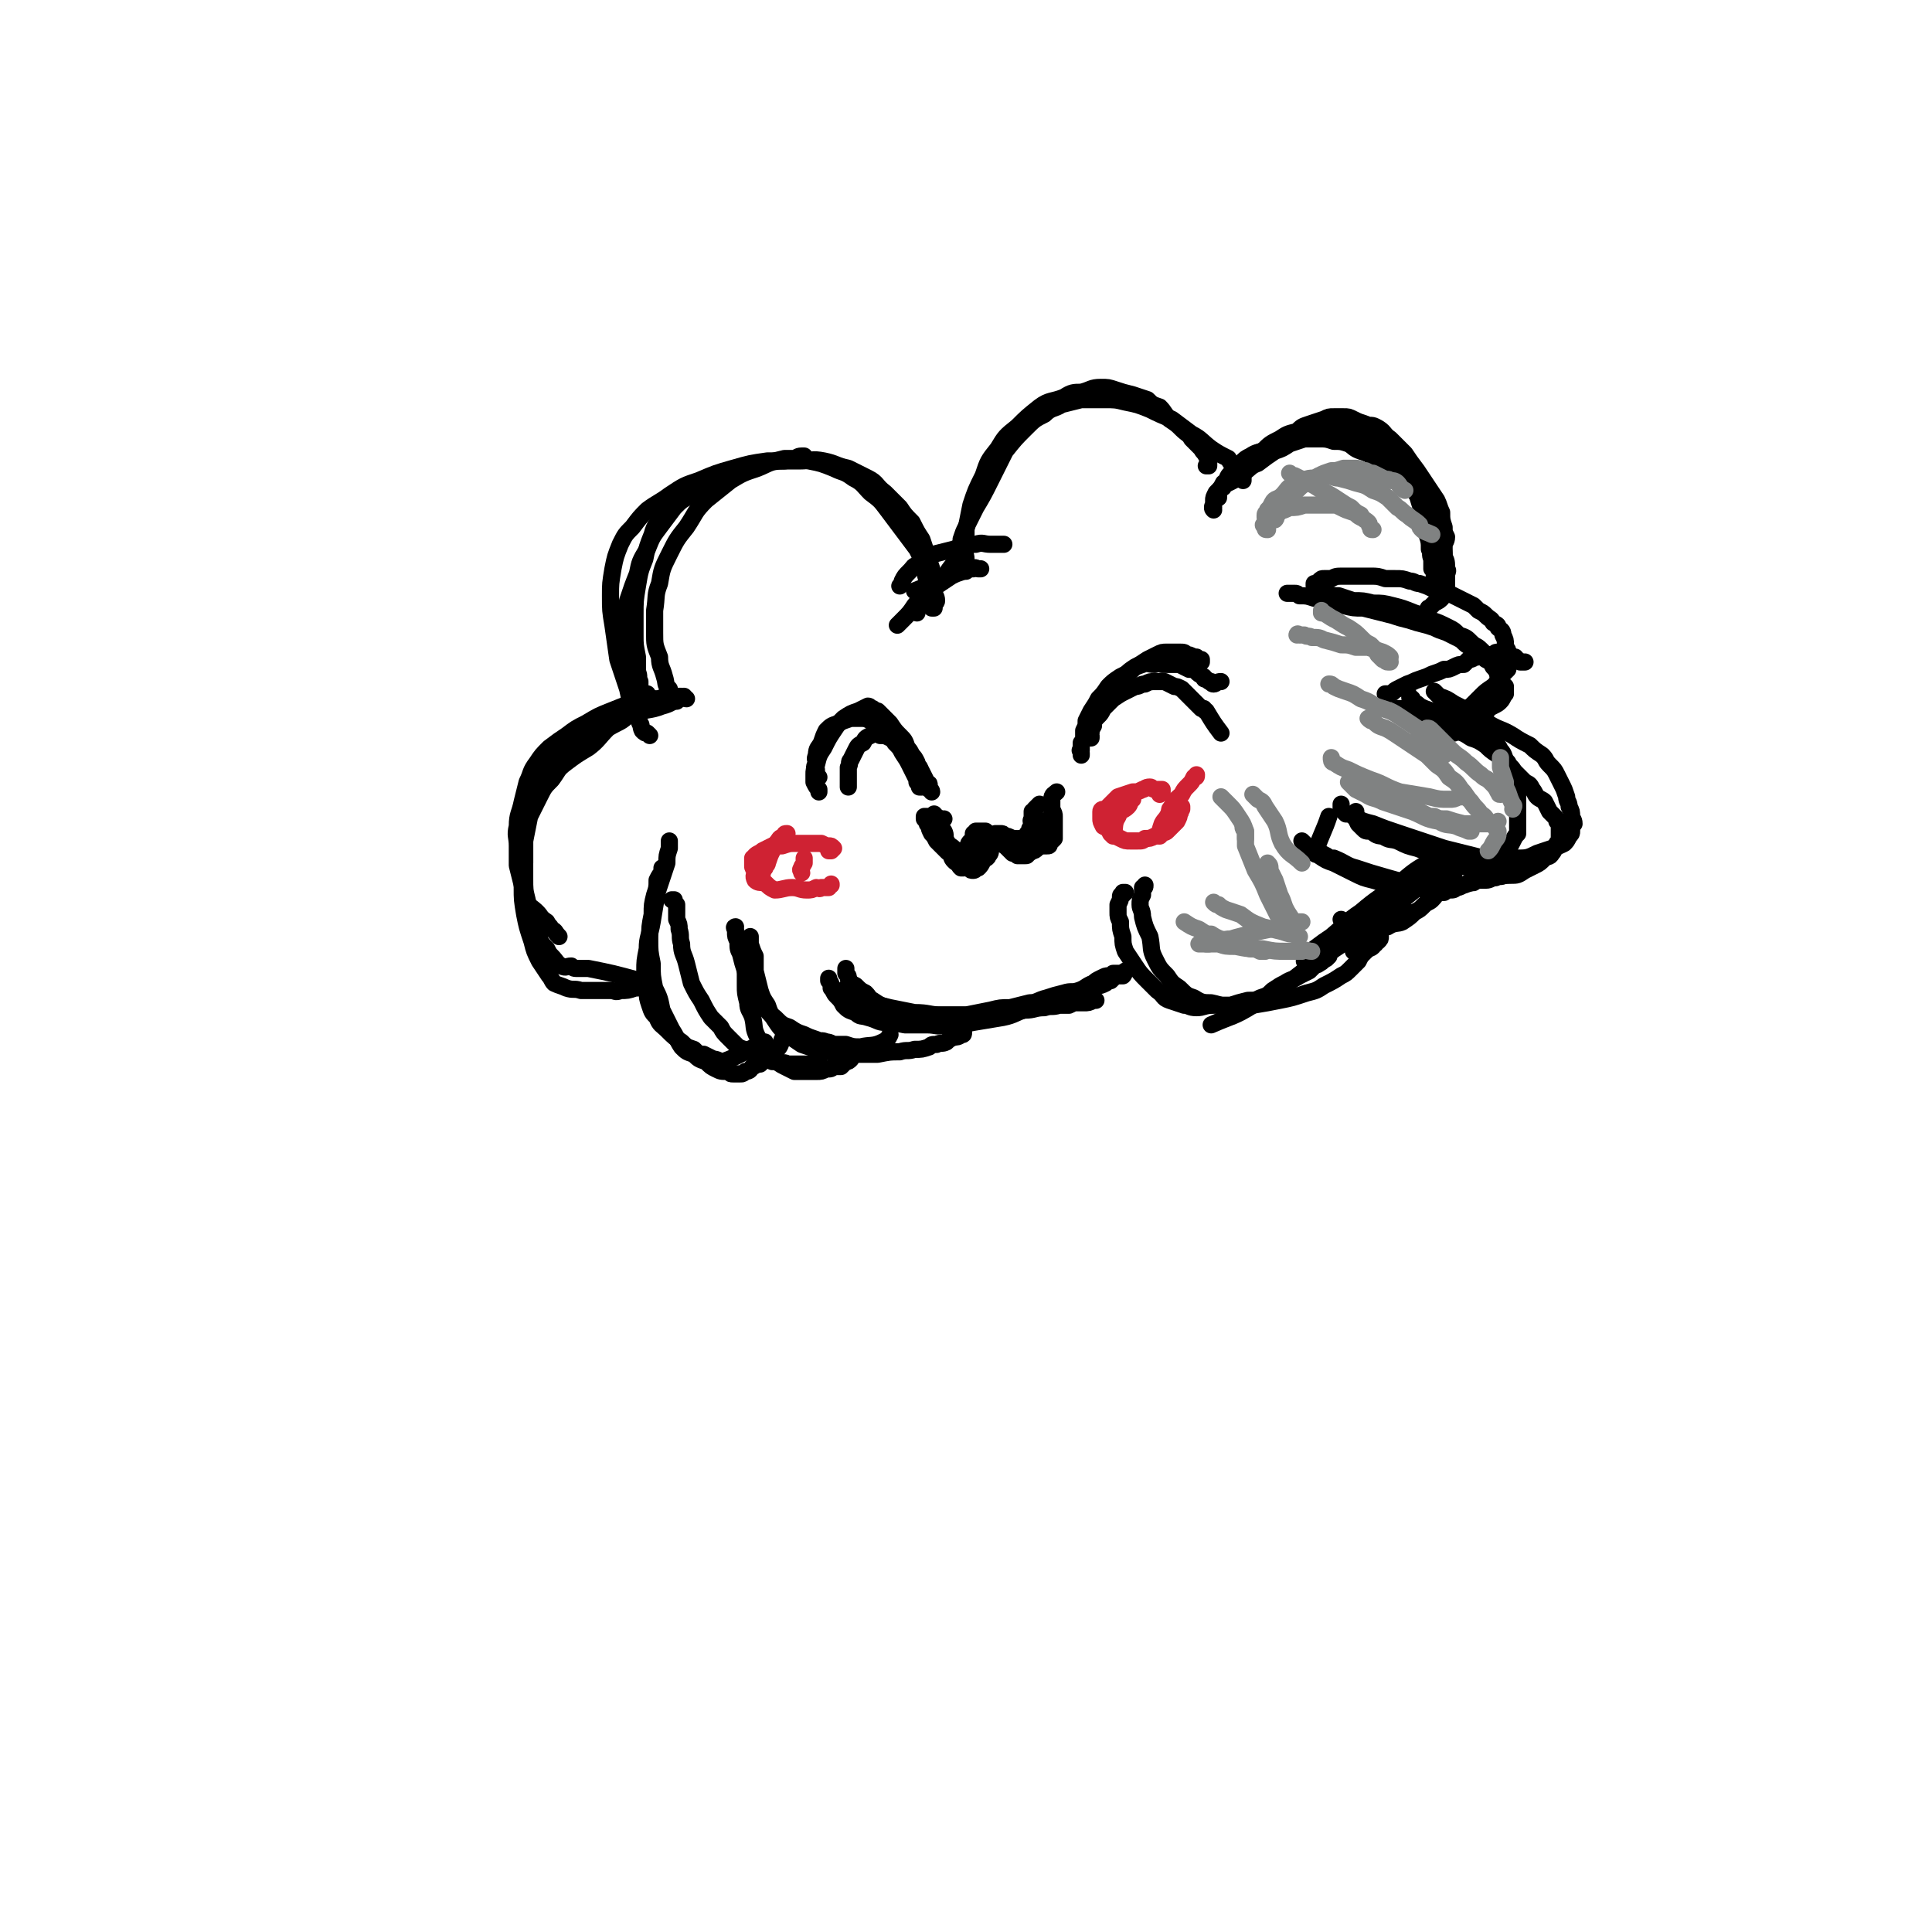 <svg viewBox='0 0 788 788' version='1.1' xmlns='http://www.w3.org/2000/svg' xmlns:xlink='http://www.w3.org/1999/xlink'><g fill='none' stroke='rgb(0,0,0)' stroke-width='7' stroke-linecap='round' stroke-linejoin='round'><path d='M507,196c0,0 0,0 0,0 0,0 0,-1 0,-1 -1,0 -1,0 -1,-1 -1,-1 -1,-1 -2,-3 -2,-2 -2,-2 -3,-4 -4,-2 -4,-2 -7,-4 -4,-3 -4,-4 -8,-6 -4,-3 -4,-3 -8,-6 -5,-2 -5,-2 -9,-4 -5,-2 -5,-2 -10,-3 -4,-1 -4,-1 -9,-1 -4,0 -5,0 -9,0 -4,1 -4,1 -8,2 -3,2 -4,1 -7,4 -4,2 -4,2 -8,6 -4,4 -4,4 -8,9 -3,6 -3,6 -6,12 -3,6 -3,6 -6,11 -2,4 -2,4 -4,8 -1,2 -1,2 -2,5 0,2 0,2 0,4 -1,0 -1,0 -1,1 '/><path d='M492,190c0,0 0,0 0,0 0,0 1,0 1,0 0,0 0,0 0,0 0,-1 0,-1 0,-1 0,0 0,0 0,-1 -1,-1 0,-1 -1,-2 -1,-2 -1,-1 -2,-3 -2,-2 -2,-2 -4,-4 -1,-2 -2,-2 -4,-4 -2,-2 -2,-2 -5,-4 -2,-2 -2,-3 -4,-5 -3,-1 -3,-1 -5,-3 -3,-1 -3,-1 -6,-2 -4,-1 -4,-1 -7,-2 -3,-1 -3,-1 -6,-1 -4,0 -4,1 -8,2 -3,0 -4,0 -7,2 -5,2 -6,1 -10,4 -5,4 -5,4 -9,8 -5,4 -5,4 -8,9 -4,5 -4,5 -6,11 -3,6 -3,6 -5,12 -1,5 -1,5 -2,10 0,4 0,4 0,7 -1,3 0,3 0,5 0,2 -1,2 0,3 0,1 0,1 0,2 0,0 0,0 0,0 '/><path d='M379,240c0,0 0,0 0,0 0,-1 0,-1 0,-1 0,-1 0,-1 -1,-3 -1,-2 0,-2 -1,-5 -1,-3 -1,-3 -3,-7 -3,-4 -3,-4 -6,-8 -3,-4 -3,-4 -6,-8 -3,-4 -3,-4 -7,-7 -3,-3 -3,-4 -7,-6 -4,-3 -4,-2 -8,-4 -5,-2 -5,-2 -10,-3 -5,-1 -5,-1 -10,0 -6,0 -6,1 -11,3 -6,2 -6,2 -11,5 -5,4 -5,4 -10,8 -5,5 -4,5 -8,11 -4,5 -4,5 -7,11 -3,6 -3,6 -4,12 -2,5 -1,5 -2,11 0,4 0,4 0,9 0,5 0,5 2,10 0,4 1,4 2,8 1,3 0,3 2,5 0,2 1,2 2,3 0,1 0,1 1,2 '/><path d='M380,248c0,0 0,0 0,0 0,0 0,0 1,0 0,0 0,-1 0,-1 0,-1 1,-1 1,-2 0,-2 -1,-2 -1,-4 0,-2 0,-2 0,-4 0,-3 -1,-3 -1,-5 -1,-3 -1,-3 -2,-6 -1,-3 -1,-3 -2,-6 -2,-3 -2,-3 -4,-7 -3,-3 -3,-3 -5,-6 -3,-3 -3,-3 -6,-6 -4,-3 -3,-4 -7,-6 -4,-2 -4,-2 -8,-4 -5,-1 -5,-2 -10,-3 -5,-1 -5,0 -10,0 -7,0 -7,0 -13,0 -7,1 -7,1 -14,3 -7,2 -7,2 -14,5 -6,2 -6,2 -12,6 -4,3 -5,3 -9,6 -3,3 -3,3 -6,7 -3,3 -3,3 -5,7 -2,5 -2,5 -3,10 -1,6 -1,6 -1,11 0,6 0,6 1,12 1,7 1,7 2,14 2,6 2,6 4,12 1,5 1,4 3,9 1,2 1,2 2,5 1,1 0,1 1,3 1,1 1,1 2,1 0,0 0,0 1,1 '/><path d='M409,222c0,0 0,0 0,0 0,0 1,0 0,0 0,0 0,0 -1,0 -2,0 -2,0 -4,0 -3,0 -3,-1 -6,0 -4,0 -4,0 -9,2 -4,1 -4,1 -8,2 -3,2 -3,2 -6,4 -3,1 -2,1 -4,3 -2,2 -2,2 -3,4 0,1 0,1 -1,2 '/><path d='M399,232c0,0 0,0 0,0 0,0 1,0 1,0 -1,0 -1,0 -1,0 -1,0 -1,-1 -2,0 -2,0 -2,0 -4,1 -3,1 -3,1 -5,2 -3,2 -3,2 -6,4 -2,2 -2,2 -4,4 -2,2 -2,2 -3,4 -1,2 -1,2 -1,3 0,0 0,0 0,0 '/><path d='M394,223c0,0 0,0 0,0 0,1 0,1 0,1 -1,2 -2,2 -3,4 -3,3 -3,3 -5,6 -3,3 -3,3 -6,6 -3,4 -4,3 -7,7 -2,3 -2,3 -5,6 -1,1 -1,1 -2,2 '/><path d='M389,233c0,0 0,0 0,0 0,0 0,0 0,0 -1,1 -1,1 -3,2 -2,1 -2,1 -4,2 -4,2 -4,2 -9,4 '/><path d='M328,186c0,0 0,0 0,0 -1,0 -1,0 -1,0 0,0 0,0 0,0 -2,0 -2,1 -3,1 -2,0 -2,0 -4,0 -4,1 -4,1 -8,2 -4,1 -4,1 -9,2 -4,2 -4,2 -8,3 -3,1 -3,1 -6,3 -4,2 -4,2 -7,5 -4,2 -4,2 -7,5 -3,4 -3,4 -6,8 -3,4 -3,4 -5,9 -3,5 -3,5 -4,10 -2,5 -2,5 -4,11 -1,5 -1,5 -1,11 -1,4 -1,4 0,8 0,4 0,4 0,7 1,3 1,3 1,6 0,2 1,2 1,4 1,1 1,1 1,3 0,1 0,1 0,3 '/><path d='M273,206c0,0 0,0 0,0 -1,1 -1,1 -1,1 -1,2 -1,2 -2,3 -2,4 -3,4 -4,8 -2,5 -2,5 -3,10 -2,5 -2,5 -3,11 -1,6 -1,6 -1,12 0,4 0,4 0,8 0,4 0,4 1,9 0,3 0,3 0,6 1,2 0,2 1,4 0,2 0,2 0,3 '/><path d='M280,285c0,0 0,0 0,0 0,0 0,0 0,0 -1,0 -1,-1 -2,-1 -2,0 -2,0 -4,0 -3,0 -3,0 -5,1 -5,0 -5,0 -10,1 -5,2 -5,2 -10,4 -5,2 -5,2 -10,5 -4,2 -4,2 -8,5 -3,2 -3,2 -7,5 -3,3 -3,3 -5,6 -3,4 -2,4 -4,8 -1,4 -1,4 -2,8 -1,5 -2,5 -2,10 -1,4 0,4 0,8 0,4 0,4 0,8 1,4 1,4 2,8 1,3 1,4 2,7 1,2 2,2 4,4 2,2 1,2 4,4 1,2 1,1 2,3 2,1 1,1 3,3 '/><path d='M279,284c0,0 0,0 0,0 -1,0 -1,0 -2,1 -3,1 -3,2 -7,3 -5,2 -6,1 -11,3 -6,2 -6,3 -12,5 -5,2 -5,2 -10,5 -4,2 -5,1 -8,4 -3,2 -3,2 -5,4 -2,3 -2,3 -3,6 -2,4 -2,4 -3,7 -2,4 -1,4 -2,9 -1,4 -1,4 -2,8 0,5 0,5 0,9 0,5 0,5 0,10 0,5 0,5 1,9 1,5 1,5 2,10 1,3 2,3 3,6 1,2 1,2 3,4 1,2 1,2 2,3 2,2 2,3 4,4 2,1 2,0 4,0 1,1 1,1 3,1 2,0 2,0 4,0 10,2 10,2 21,5 '/><path d='M264,283c0,0 0,0 0,0 0,0 0,0 0,0 0,0 0,1 0,1 -1,1 -1,1 -2,2 -2,2 -2,3 -5,5 -4,4 -4,3 -9,6 -4,4 -4,5 -8,8 -5,3 -5,3 -9,6 -4,3 -3,3 -6,7 -3,3 -3,3 -5,7 -2,4 -2,4 -4,8 -1,5 -1,5 -2,10 0,4 0,4 0,9 -1,5 -1,5 -1,10 0,5 0,5 1,11 1,5 1,5 3,11 1,4 1,4 3,8 2,3 2,3 4,6 1,1 1,2 2,3 2,1 3,1 5,2 3,1 3,0 6,1 3,0 3,0 6,0 3,0 3,0 6,0 2,0 2,1 4,0 3,0 3,0 6,-1 3,0 3,-1 5,-2 '/><path d='M273,343c0,0 0,0 0,0 0,0 0,0 0,0 0,1 0,2 0,3 -1,3 -1,3 -1,6 -2,6 -2,6 -4,12 -1,6 -1,6 -2,12 -1,6 -2,6 -2,11 -1,5 -1,5 -1,9 0,4 1,4 1,8 0,3 0,3 1,6 1,3 1,3 3,5 1,3 2,3 4,5 3,3 3,3 6,5 2,2 2,2 5,3 2,2 2,2 4,2 2,1 2,1 4,2 2,0 2,1 4,1 8,-3 8,-4 17,-8 '/><path d='M303,383c0,0 0,0 0,0 0,0 0,0 0,0 0,1 0,1 0,2 0,1 0,1 0,2 1,2 1,2 1,4 0,3 0,3 0,5 0,3 0,3 0,6 0,3 0,3 1,7 0,3 1,3 2,6 1,4 0,4 2,8 1,2 2,2 3,4 2,3 2,3 4,5 2,2 2,2 4,3 2,1 2,1 4,2 2,0 2,0 5,0 2,0 2,0 4,0 2,0 2,0 4,-1 2,0 2,0 3,-1 1,0 1,0 3,0 1,-1 1,-1 2,-2 1,0 1,0 2,-1 '/><path d='M270,354c0,0 0,0 0,0 0,1 0,1 0,2 -1,1 -1,1 -2,3 0,3 0,3 -1,6 -1,4 -1,4 -1,8 -1,5 -1,5 -1,10 0,5 0,5 1,10 0,5 0,5 1,10 2,4 2,4 3,9 2,4 2,4 4,8 2,3 2,4 4,7 2,2 2,2 5,3 2,2 2,2 5,3 2,2 2,2 4,3 2,1 2,1 5,1 1,1 1,1 2,1 2,0 2,0 3,0 1,0 1,0 2,-1 2,0 2,-1 3,-2 1,0 1,-1 3,-1 1,-1 1,-1 2,-2 1,0 1,-1 1,-1 2,-1 2,-1 3,-2 2,-2 2,-2 3,-5 '/><path d='M274,367c0,0 0,0 0,0 1,0 1,0 1,0 0,1 0,1 1,2 0,1 0,1 0,2 0,2 0,2 0,4 1,2 1,2 1,4 1,3 0,3 1,6 0,4 1,4 2,8 1,4 1,4 2,8 2,4 2,4 4,7 2,4 2,4 4,7 2,2 2,2 4,4 1,2 1,2 3,4 2,2 2,2 4,4 2,1 3,1 5,2 3,1 3,1 5,2 2,1 2,1 4,2 2,0 2,0 3,0 2,1 2,0 3,1 1,0 1,0 2,0 1,0 1,0 3,0 1,0 1,0 1,0 2,0 2,0 4,0 1,0 1,0 2,-1 0,0 0,0 1,0 '/><path d='M300,378c0,0 0,0 0,0 0,0 -1,0 0,1 0,0 0,0 0,1 0,2 0,2 1,4 0,3 0,3 1,5 1,4 1,4 2,7 1,4 1,4 3,7 2,3 2,3 4,6 2,3 2,4 5,6 3,3 3,3 6,4 3,2 3,2 6,3 2,1 2,1 5,2 2,1 2,0 4,1 2,0 2,1 4,1 2,0 2,0 4,0 3,1 3,1 6,1 4,-1 5,0 9,-2 2,-1 2,-1 3,-3 '/><path d='M306,382c0,0 0,0 0,0 0,0 0,0 0,1 0,1 0,1 0,2 1,3 1,3 2,5 0,3 0,3 0,6 1,4 1,4 2,8 1,3 1,3 3,6 1,3 1,3 3,6 2,3 2,3 4,5 4,3 4,3 7,5 3,1 3,1 6,2 4,1 4,1 7,1 4,1 4,0 8,1 5,0 5,0 10,0 5,-1 5,-1 9,-1 3,-1 3,0 6,-1 3,0 3,0 6,-1 1,-1 1,-1 3,-1 2,-1 2,0 4,-1 1,-1 1,-1 3,-2 1,0 2,0 3,-1 1,0 1,0 1,-1 '/><path d='M345,395c0,0 0,0 0,0 0,1 0,1 0,2 1,1 1,1 1,2 1,2 1,2 3,3 2,2 2,2 4,3 2,2 1,2 3,3 3,2 3,2 6,3 3,1 3,1 7,2 4,0 4,1 8,1 4,0 4,0 8,0 5,0 5,0 9,0 5,-1 5,-1 10,-2 4,-1 4,-1 8,-1 4,-1 4,-1 8,-2 3,0 3,-1 7,-2 3,-1 3,-1 7,-2 3,-1 3,0 6,-1 3,-1 3,-2 6,-3 1,-1 1,-1 3,-2 2,-1 2,-1 3,-1 1,0 1,0 2,-1 1,0 1,0 3,0 '/><path d='M338,399c0,0 0,0 0,0 0,0 0,0 0,0 0,1 0,1 0,1 1,1 1,1 1,3 1,1 1,2 2,3 2,2 2,2 3,4 2,2 2,2 5,3 2,2 2,1 5,2 4,1 4,2 7,2 4,1 4,0 8,1 5,0 5,0 9,0 4,0 4,1 8,0 6,0 6,0 11,-1 6,-1 6,-1 12,-2 5,-1 5,-2 11,-4 4,-1 4,-1 9,-2 4,-1 4,-1 9,-3 3,-1 3,-1 5,-2 2,-1 2,-1 4,-2 2,0 2,0 4,-1 1,-1 1,-1 2,-1 1,-1 1,-1 2,-2 2,0 2,0 3,0 1,-1 0,-1 1,-2 '/><path d='M345,403c0,0 0,0 0,0 1,0 0,1 1,1 2,2 2,1 3,2 3,1 3,2 6,3 4,1 4,1 8,2 5,1 5,1 10,2 6,0 6,1 11,1 6,0 6,0 11,0 7,0 7,0 13,-1 5,0 5,0 10,-1 4,0 4,-1 8,-1 3,-1 3,0 6,-1 2,0 2,0 4,0 2,-1 2,-1 3,-1 2,0 2,0 3,0 2,0 2,0 4,-1 1,0 1,0 1,0 '/><path d='M459,364c0,0 0,0 0,0 -1,0 -1,0 -1,0 0,0 0,0 0,1 -1,0 -1,0 -1,1 0,1 0,1 -1,3 0,1 0,1 0,3 0,2 0,2 1,4 0,3 0,3 1,6 0,3 0,3 1,6 2,3 2,3 4,6 2,3 2,3 5,6 2,2 2,2 4,4 3,2 2,3 5,4 3,1 3,1 6,2 2,0 2,1 5,1 3,0 3,-1 7,-1 3,0 3,0 7,0 3,-1 3,-1 7,-2 3,0 3,0 5,-1 3,-1 3,-1 5,-3 3,-2 3,-2 5,-3 3,-2 3,-1 6,-3 2,-1 2,-1 4,-2 1,-1 1,-1 2,-2 1,-1 1,0 2,-1 2,-1 1,-1 3,-2 0,0 0,0 1,-1 '/><path d='M467,361c0,0 0,0 0,0 0,1 0,1 -1,1 0,0 0,0 0,1 0,1 0,1 0,2 -1,2 -1,2 -1,4 0,2 1,2 1,5 1,4 1,4 3,8 1,5 0,5 2,9 2,4 2,4 5,7 2,3 2,3 5,5 3,3 3,3 6,4 3,2 4,2 7,2 5,1 5,2 10,2 3,0 3,0 7,-1 6,-1 6,-1 11,-2 5,-1 5,-1 11,-3 4,-1 4,-1 7,-3 4,-2 4,-2 7,-4 2,-1 2,-1 4,-3 2,-2 2,-2 3,-3 1,-2 1,-2 2,-3 1,-1 1,-1 2,-2 0,0 1,0 2,-1 0,-1 0,-1 1,-1 0,-1 1,-1 1,-1 1,-1 1,-1 1,-2 '/><path d='M497,203c0,0 0,0 0,0 0,0 0,0 0,0 0,0 0,0 0,0 0,-1 0,-1 0,-2 1,-2 1,-2 3,-4 1,-2 0,-2 2,-4 2,-2 2,-2 4,-4 2,-2 2,-2 4,-3 3,-2 3,-1 7,-3 2,-1 2,-1 5,-2 3,-1 3,-1 6,-2 3,0 3,0 5,0 3,0 3,0 5,0 3,0 3,0 6,1 3,0 3,0 6,1 2,1 2,2 5,3 3,1 3,1 6,3 3,2 3,2 5,3 2,2 2,2 5,4 2,2 2,2 4,4 2,2 2,3 4,5 2,2 2,2 4,4 1,3 1,3 2,5 1,3 1,3 2,5 1,2 1,3 1,5 1,3 1,3 1,5 1,2 1,2 1,5 1,1 0,1 0,3 0,2 0,2 0,4 -1,1 -1,1 -2,3 0,1 0,1 0,2 -1,1 -1,1 -3,2 -1,1 -1,1 -2,2 -1,0 0,0 -1,1 0,1 0,1 0,1 0,0 0,0 0,0 '/><path d='M495,208c0,0 0,0 0,0 0,0 0,0 0,0 -1,-1 0,-1 0,-1 0,0 -1,0 0,-1 0,-1 0,-1 0,-2 0,-1 0,-1 1,-3 2,-2 2,-2 3,-4 3,-2 3,-2 5,-4 3,-3 2,-3 5,-5 3,-3 3,-3 6,-4 3,-3 3,-3 7,-5 3,-2 3,-2 7,-3 2,-2 2,-2 5,-3 3,-1 3,-1 6,-2 2,-1 2,-1 4,-1 2,0 2,0 4,0 2,0 2,0 4,1 2,1 2,1 5,2 2,1 2,0 4,1 4,2 3,3 6,5 3,3 3,3 6,6 2,3 2,3 5,7 2,3 2,3 4,6 2,3 2,3 4,6 1,2 1,3 2,5 0,3 0,3 1,6 0,2 0,2 1,4 0,2 -1,2 -1,4 0,1 0,1 0,3 0,2 0,2 -1,3 0,2 0,2 -1,3 0,2 0,2 0,3 -1,1 -1,1 -1,1 0,1 0,1 -1,2 0,0 0,0 0,0 1,1 1,0 2,0 '/><path d='M498,199c0,0 0,0 0,0 1,0 1,0 1,-1 2,-1 2,-1 4,-2 2,-2 2,-2 4,-3 3,-2 3,-3 6,-4 4,-3 4,-3 7,-5 3,-1 3,-1 6,-3 3,-1 3,-1 6,-2 3,-1 3,-1 5,-1 3,-1 3,-2 5,-2 2,0 3,0 5,0 2,0 2,0 5,0 2,1 2,1 5,3 2,1 2,0 4,2 3,1 3,1 5,3 2,2 2,2 4,4 2,2 2,2 4,4 2,3 2,3 3,6 1,3 1,4 2,7 1,3 1,3 2,7 1,3 1,3 1,6 1,3 1,3 1,6 1,2 0,2 1,4 0,2 0,2 0,4 1,1 1,1 1,2 0,1 0,1 0,2 0,1 0,1 0,1 1,0 1,0 2,0 '/><path d='M536,239c0,0 0,0 0,0 0,0 0,0 0,0 0,-1 0,-1 0,-1 1,0 1,0 1,0 1,-1 1,-1 1,-1 1,-1 1,-1 2,-1 2,0 2,0 3,0 2,-1 2,-1 5,-1 2,0 2,0 4,0 4,0 4,0 7,0 3,0 3,0 6,1 2,0 2,0 4,0 3,0 3,0 6,1 2,0 2,1 4,1 3,1 3,1 5,2 3,0 3,0 5,1 2,1 2,1 4,2 2,1 2,1 4,2 2,1 2,1 4,2 1,1 1,1 2,2 2,1 2,1 3,2 2,2 2,1 3,3 2,1 2,1 2,2 1,1 2,1 2,3 1,2 1,2 1,4 0,2 1,1 1,3 0,2 0,2 0,3 0,2 0,2 0,4 -1,1 -1,1 -2,2 -2,3 -2,3 -4,5 -3,2 -3,2 -5,4 -2,2 -2,2 -4,4 -2,1 -2,2 -4,3 -1,1 -1,1 -3,1 -1,1 -1,1 -3,2 -1,1 0,1 -2,1 0,1 0,0 -1,0 '/><path d='M565,283c0,0 0,0 0,0 1,0 1,0 2,0 2,-1 1,-1 3,-2 2,-1 2,-1 4,-2 3,-1 2,-1 5,-2 3,-1 3,-1 5,-2 3,-1 3,-1 5,-2 2,0 2,0 4,-1 2,-1 2,-1 4,-1 1,-1 1,-1 2,-2 2,0 2,-1 3,-1 1,0 1,0 2,-1 2,0 2,0 3,0 1,0 1,0 2,0 1,-1 1,-1 2,-1 1,0 1,0 3,1 1,0 1,0 2,0 1,1 1,1 2,1 0,0 0,1 1,1 0,0 0,0 1,1 1,0 1,0 2,0 0,0 -1,0 -1,0 '/><path d='M525,242c0,0 0,0 0,0 1,0 1,0 1,0 1,0 1,0 2,0 1,0 1,0 2,1 3,0 3,0 6,1 3,0 3,0 6,1 3,1 3,1 6,2 4,1 4,1 8,1 4,1 4,1 8,2 4,1 4,1 7,2 4,1 4,1 7,2 4,1 4,1 7,2 2,1 2,1 5,2 2,1 2,1 4,2 2,1 2,1 3,2 1,1 1,1 3,2 1,1 1,1 3,2 2,1 2,1 3,3 2,1 2,1 3,3 1,1 1,1 2,3 1,1 1,1 1,3 1,1 1,1 2,2 0,1 0,1 0,2 0,1 0,1 0,1 -1,1 -1,2 -2,3 -1,1 -1,1 -3,2 -2,1 -2,1 -3,3 -2,1 -2,1 -4,2 -1,1 -2,1 -3,2 -2,1 -2,2 -3,2 -2,1 -2,1 -3,2 -2,0 -2,0 -3,0 -2,0 -3,1 -3,0 0,-5 1,-6 2,-12 '/><path d='M540,242c0,0 0,0 0,0 0,0 0,0 1,0 3,1 3,1 5,1 3,1 3,1 6,2 4,0 4,0 8,1 4,0 4,0 8,1 4,1 4,1 9,3 3,1 3,1 7,3 3,1 3,1 7,3 2,1 2,1 4,3 3,1 3,1 5,3 2,2 2,1 4,3 2,2 2,2 4,3 1,1 0,2 1,3 1,0 1,0 2,1 0,1 0,1 0,2 0,1 0,1 0,2 0,2 0,2 -1,4 -1,1 -1,1 -1,3 -1,1 -1,1 -2,3 0,1 0,1 -1,2 0,0 0,0 -1,1 0,1 0,1 0,1 0,1 0,1 0,1 '/><path d='M575,284c0,0 0,0 0,0 0,0 0,0 0,0 0,1 0,1 1,1 0,1 0,1 0,1 2,1 2,1 3,2 2,1 2,1 5,2 2,2 2,2 5,3 4,1 4,1 7,3 3,1 3,1 5,2 3,2 3,2 5,3 2,1 2,1 3,2 2,1 2,1 3,3 2,2 1,3 3,5 1,2 1,2 1,4 1,2 1,2 2,5 0,2 0,2 1,4 0,2 0,2 0,3 0,2 0,2 0,3 0,2 0,2 0,3 0,1 0,1 0,3 0,2 0,2 0,4 -1,1 -1,1 -2,3 -1,2 -1,2 -3,5 -1,2 -2,2 -4,4 -1,2 -1,2 -3,4 -2,1 -2,2 -4,3 -3,1 -3,1 -6,2 -3,1 -3,1 -7,1 -5,0 -5,0 -10,-1 -7,-1 -7,-1 -14,-3 -7,-2 -7,-2 -13,-4 -4,-1 -4,-2 -9,-4 -2,0 -2,0 -3,-1 -2,-1 -2,-1 -3,-2 0,0 -1,0 -1,-1 2,-6 3,-7 5,-13 '/><path d='M570,289c0,0 0,0 0,0 0,0 0,0 0,0 1,0 1,0 1,0 2,0 2,0 3,1 3,1 3,1 6,2 3,2 3,1 6,3 4,1 4,1 7,3 4,1 4,1 7,3 3,1 3,1 6,3 2,2 2,2 5,4 2,2 2,2 4,4 2,1 2,2 3,3 2,2 2,2 4,4 2,1 2,1 3,3 1,1 1,2 2,3 1,1 2,1 3,2 1,2 1,2 2,4 1,1 1,1 2,2 1,1 1,1 1,2 1,1 1,1 1,2 0,1 0,1 0,2 0,1 0,1 0,2 0,2 0,2 -1,3 -1,2 -1,3 -2,4 -1,2 -2,1 -3,2 -2,2 -2,2 -4,3 -2,1 -2,1 -4,2 -3,2 -3,2 -6,2 -4,0 -4,1 -7,0 -5,-1 -5,-1 -10,-3 -6,-2 -6,-3 -12,-5 -4,-2 -4,-1 -9,-3 -4,-1 -4,-1 -8,-3 -3,-1 -3,0 -6,-2 -3,0 -3,-1 -5,-2 -2,0 -2,0 -3,-1 -1,-1 -1,-1 -2,-2 -1,-2 -1,-2 -1,-5 '/><path d='M585,282c0,0 0,0 0,0 1,1 1,1 2,2 3,1 3,1 6,3 4,2 4,2 7,4 4,2 4,2 7,4 5,3 5,2 10,5 3,2 3,2 7,4 2,2 2,2 5,4 2,2 1,2 3,4 2,2 2,2 3,4 1,2 1,2 2,4 1,2 1,2 2,5 0,2 1,2 1,4 1,2 1,2 1,4 0,1 1,1 1,3 -1,1 -1,1 -1,3 0,1 0,1 -1,2 -1,2 -1,2 -2,3 -2,1 -2,1 -5,2 -3,1 -3,1 -6,2 -4,2 -4,2 -9,2 -6,1 -6,1 -13,0 -8,-2 -8,-2 -16,-4 -9,-3 -9,-3 -18,-6 -6,-2 -6,-2 -11,-4 -4,-1 -4,-1 -8,-3 -1,-1 -2,-1 -3,-1 -1,-1 -1,-1 -2,-2 0,-1 0,-1 0,-2 '/><path d='M624,350c0,0 0,0 0,0 0,1 1,1 1,1 0,0 -1,0 -1,0 0,1 0,1 -1,1 0,1 0,1 -1,1 -1,1 -1,1 -1,1 -2,1 -2,1 -3,2 -2,0 -2,0 -5,1 -1,1 -1,0 -3,1 -2,0 -2,1 -4,1 -1,0 -1,0 -2,0 -2,0 -2,0 -3,1 -2,0 -2,0 -4,1 -1,0 -1,1 -3,1 -1,1 -1,1 -3,1 -1,0 -1,0 -2,1 -2,0 -2,0 -3,0 -2,-1 -2,-1 -4,-1 -2,0 -2,-1 -5,-1 -2,0 -2,0 -4,0 -3,0 -3,0 -6,-1 -3,0 -3,-1 -7,-2 -4,-1 -4,-1 -8,-3 -4,-2 -4,-2 -8,-4 -3,-1 -3,-1 -6,-3 -1,-1 -1,0 -2,-1 -1,-1 -1,-1 -2,-2 -1,-1 -1,-1 -3,-3 '/><path d='M593,356c0,0 0,0 0,0 0,1 0,1 -1,1 0,1 0,1 -1,2 -2,1 -2,1 -3,3 -2,2 -2,3 -4,5 -1,1 -2,1 -3,2 -2,2 -2,2 -4,3 -2,2 -2,2 -5,4 -2,1 -3,0 -6,2 -2,0 -2,1 -3,1 -3,1 -3,1 -5,2 -2,1 -2,1 -3,1 -3,0 -3,2 -5,0 -2,-2 -1,-3 -3,-7 '/><path d='M583,357c0,0 0,0 0,0 -1,0 0,0 -1,0 -1,1 -1,1 -2,1 -1,2 -1,2 -2,3 -4,4 -4,4 -7,7 -2,3 -2,3 -5,6 -2,2 -2,2 -4,4 -2,2 -1,2 -3,4 -1,1 -2,1 -3,3 -2,2 -2,2 -4,3 '/><path d='M579,360c0,0 0,0 0,0 0,0 0,0 0,0 -2,1 -2,1 -3,2 -3,2 -2,2 -5,4 -3,2 -3,2 -6,4 -3,2 -3,2 -6,4 -1,1 -1,2 -3,3 -2,1 -2,1 -4,2 -1,0 -2,1 -2,1 0,0 1,-1 2,-2 '/><path d='M591,355c0,0 0,0 0,0 -1,0 -1,0 -3,1 -3,1 -3,1 -6,3 -5,4 -5,4 -10,8 -7,4 -7,3 -14,8 -5,3 -5,3 -10,7 -4,2 -4,2 -7,5 -2,1 -2,1 -4,3 0,1 -1,1 -1,1 '/><path d='M591,347c0,0 0,0 0,0 -3,2 -4,2 -7,4 -7,4 -7,4 -14,10 -7,5 -8,5 -15,11 -6,4 -6,5 -12,10 -3,2 -3,2 -7,5 -2,2 -2,3 -4,5 '/><path d='M574,372c0,0 0,0 0,0 -6,3 -6,4 -12,7 -8,3 -9,2 -16,7 -9,6 -9,6 -18,13 -8,6 -8,6 -17,11 -8,5 -8,4 -17,8 '/></g>
<g fill='none' stroke='rgb(128,130,130)' stroke-width='7' stroke-linecap='round' stroke-linejoin='round'><path d='M517,216c0,0 0,0 0,0 0,0 0,0 0,0 0,0 0,0 0,0 -1,0 -1,0 -1,-1 0,0 0,0 0,0 -1,-1 -1,-1 0,-1 0,0 0,0 0,-1 0,-1 1,-1 1,-1 2,-2 2,-2 4,-3 3,-1 3,-1 5,-2 3,0 3,0 6,-1 2,0 2,0 4,0 2,0 2,0 4,0 2,0 2,0 4,0 1,0 1,0 3,1 2,1 2,1 5,2 1,0 1,1 3,2 '/><path d='M520,212c0,0 0,0 0,0 1,-1 0,-1 1,-2 1,-2 1,-2 2,-3 1,-2 1,-2 2,-3 2,-2 2,-2 4,-4 2,-2 2,-2 4,-3 2,-2 3,-1 5,-3 2,-1 2,-1 5,-2 2,0 2,0 5,-1 2,0 2,0 5,0 2,0 2,1 4,1 2,1 2,1 3,1 2,1 2,1 4,2 2,1 2,0 3,1 1,0 2,0 3,1 1,1 1,2 3,3 '/><path d='M516,211c0,0 0,0 0,0 0,-1 0,-1 0,-1 0,-1 1,-1 1,-2 1,-1 1,-1 2,-3 1,-2 2,-1 4,-3 2,-2 2,-3 4,-4 2,-1 2,-1 4,-2 3,-1 3,-1 5,-1 2,-1 2,-1 5,-1 2,0 3,1 5,1 4,1 4,1 7,2 4,1 4,1 7,3 3,1 3,1 6,3 2,2 2,2 4,4 2,1 2,2 4,3 2,2 3,2 5,4 0,1 0,1 1,2 1,1 2,1 4,2 '/><path d='M526,193c0,0 0,0 0,0 1,1 1,1 2,1 2,1 2,1 4,2 4,2 4,2 7,4 4,2 4,2 7,4 3,2 3,2 5,3 2,2 2,2 4,3 1,2 2,2 3,3 1,1 0,1 1,2 0,1 0,1 1,1 '/><path d='M539,249c0,0 0,0 0,0 0,0 0,0 0,1 1,0 1,0 1,0 3,2 3,2 5,3 3,2 3,2 5,3 3,2 3,2 5,4 2,2 2,2 4,3 2,2 2,2 3,4 1,1 1,1 2,2 1,0 1,1 2,1 0,0 0,0 1,0 '/><path d='M529,259c0,0 0,0 0,0 0,0 0,-1 1,0 1,0 1,0 2,0 1,1 2,0 3,1 3,0 3,0 5,1 4,1 4,1 7,2 3,0 3,0 6,1 2,0 2,0 5,0 3,1 3,1 6,2 2,1 2,1 3,2 '/><path d='M542,279c0,0 0,0 0,0 0,0 0,0 0,0 1,0 1,0 2,1 2,1 2,1 5,2 3,1 3,1 6,3 3,1 3,1 6,3 3,1 3,1 6,2 2,1 2,1 5,3 3,2 3,2 6,4 1,2 1,1 3,3 2,1 2,1 3,3 1,1 1,1 2,2 1,1 1,1 2,2 1,0 0,1 1,1 0,0 0,0 0,0 '/><path d='M558,293c0,0 0,0 0,0 0,0 0,0 0,0 1,1 1,1 2,1 2,2 2,2 5,3 2,1 2,1 5,3 3,2 3,2 6,4 3,2 3,2 6,4 2,2 2,2 4,4 3,2 3,2 5,5 3,2 3,2 5,5 2,2 2,3 4,5 2,3 2,2 4,5 2,1 2,2 3,3 1,1 2,1 3,2 0,1 0,1 1,2 0,0 0,0 0,1 0,2 -1,2 -2,4 -1,2 -1,2 -2,3 '/><path d='M582,297c0,0 0,0 0,0 1,0 1,0 2,1 1,1 1,1 3,3 2,2 2,2 5,5 3,3 3,2 6,5 3,2 3,3 6,5 2,2 2,1 4,3 2,2 2,2 3,4 1,1 0,1 1,1 '/><path d='M612,309c0,0 0,0 0,0 0,2 0,2 0,4 1,3 1,3 2,6 0,2 0,2 1,4 1,3 1,3 2,5 1,1 0,1 0,2 '/><path d='M611,335c0,0 0,0 0,0 -1,1 0,1 -1,1 -1,0 -1,0 -2,0 -2,0 -2,0 -5,0 -3,0 -3,0 -6,0 -4,-1 -4,-1 -7,-2 -3,0 -3,0 -5,-1 -2,0 -2,0 -4,-1 -4,-2 -4,-2 -7,-4 0,0 0,0 -1,0 '/><path d='M600,339c0,0 0,0 0,0 -1,0 -1,0 -1,0 -2,-1 -3,-1 -5,-2 -3,-1 -4,0 -7,-2 -6,-1 -6,-2 -11,-4 -6,-2 -6,-2 -12,-4 -4,-2 -4,-1 -7,-3 -2,-1 -2,-1 -4,-2 -1,-1 -1,-1 -3,-3 '/><path d='M597,325c0,0 0,0 0,0 -1,0 -1,0 -2,0 -2,1 -2,1 -4,1 -4,0 -4,0 -8,-1 -6,-1 -6,-1 -12,-2 -6,-2 -6,-3 -12,-5 -5,-2 -5,-2 -9,-4 -3,-1 -3,-1 -6,-3 -1,0 -1,-1 -1,-2 '/><path d='M498,325c0,0 0,0 0,0 1,1 1,1 1,1 1,1 1,1 2,2 2,2 2,2 4,5 2,3 2,3 3,6 0,1 0,2 0,3 '/><path d='M511,324c0,0 0,0 0,0 1,1 1,1 2,2 2,1 2,1 3,3 2,3 2,3 4,6 2,4 1,5 3,9 3,5 4,4 8,8 '/><path d='M517,352c0,0 0,0 0,0 1,1 1,1 1,3 1,2 1,2 2,4 1,3 1,3 2,6 1,2 1,2 2,5 1,2 1,2 3,5 '/><path d='M507,337c0,0 0,0 0,0 0,1 0,1 1,2 0,3 0,3 0,6 2,5 2,5 4,10 3,5 3,5 5,10 2,4 2,4 4,8 '/><path d='M531,376c0,0 0,0 0,0 0,0 0,0 0,0 -1,0 -1,0 -1,0 -3,1 -3,1 -5,2 -4,0 -4,0 -7,1 -5,1 -5,1 -9,2 -3,1 -4,1 -7,2 -2,0 -2,0 -4,1 -3,0 -3,0 -5,1 -1,0 -1,0 -1,0 '/><path d='M535,388c0,0 0,0 0,0 -2,0 -2,-1 -4,0 -3,0 -3,0 -6,0 -5,0 -5,0 -10,-1 -6,0 -6,0 -11,-1 -4,0 -4,0 -7,-1 -3,0 -3,0 -6,0 -1,0 -1,0 -2,0 '/><path d='M530,382c0,0 0,0 0,0 -1,0 -1,0 -2,-1 -2,0 -2,0 -5,-1 -4,-1 -4,-1 -8,-2 -5,-2 -5,-2 -9,-5 -3,-1 -3,-1 -6,-2 -2,-1 -2,-1 -3,-2 -1,0 -1,0 -2,-1 '/><path d='M516,388c0,0 0,0 0,0 0,0 0,0 0,0 -1,0 -1,0 -2,0 -2,-1 -2,-1 -4,-1 -5,-2 -5,-2 -9,-3 -3,-1 -4,-1 -7,-3 -2,0 -2,0 -5,-2 -3,-1 -3,-1 -6,-3 '/></g>
<g fill='none' stroke='rgb(0,0,0)' stroke-width='7' stroke-linecap='round' stroke-linejoin='round'><path d='M380,323c0,0 0,0 0,0 0,-1 -1,-1 -1,-1 0,-1 0,-1 0,-2 0,-1 -1,0 -1,-1 -1,-2 -1,-2 -2,-4 -1,-2 -1,-2 -2,-3 -2,-2 -1,-3 -3,-5 -2,-1 -2,-1 -4,-3 -2,-2 -2,-2 -4,-3 -2,-1 -2,-1 -4,-1 -1,-1 -2,-1 -4,0 -2,1 -2,1 -3,3 -2,1 -2,1 -3,3 -1,2 -1,2 -2,4 -1,1 0,1 -1,3 0,2 0,2 0,3 0,2 0,2 0,3 0,1 0,1 0,2 '/><path d='M374,315c0,0 0,0 0,0 0,0 1,0 1,-1 0,0 0,0 0,0 -1,-1 0,-1 0,-1 -1,-1 -1,-1 -1,-2 -1,-2 -1,-2 -2,-3 -1,-2 -1,-2 -2,-3 -1,-3 -1,-3 -3,-5 -2,-2 -2,-2 -4,-5 -1,-1 -1,-1 -3,-3 -1,-1 -1,-1 -2,-2 -1,0 -1,0 -2,-1 -1,0 -1,-1 -2,-1 -2,1 -2,1 -4,2 -3,1 -3,1 -6,3 -2,2 -2,2 -4,5 -2,3 -2,3 -4,7 -2,3 -2,3 -3,7 -1,2 -1,2 -1,4 0,1 0,1 0,3 1,2 1,2 2,3 0,1 0,1 0,1 '/><path d='M376,321c0,0 0,0 0,0 -1,0 -1,0 -1,0 0,-1 0,-1 -1,-2 0,-1 0,-1 -1,-3 -1,-2 -1,-2 -2,-4 -1,-2 -1,-2 -3,-5 -1,-2 -1,-2 -3,-4 -1,-3 -1,-3 -3,-5 -1,-1 -2,-1 -3,-2 -2,-1 -2,-2 -4,-2 -2,-1 -2,-1 -4,-1 -2,0 -2,0 -4,0 -3,1 -3,1 -5,2 -3,1 -3,1 -5,3 -1,2 -1,2 -2,5 -1,2 -2,2 -2,5 -1,2 0,2 0,3 -1,2 -1,2 0,3 0,2 0,2 1,3 '/><path d='M441,308c0,0 0,0 0,0 0,-1 0,-1 0,-1 0,-1 -1,-1 0,-1 0,-2 0,-2 0,-3 1,-1 1,-1 2,-3 1,-2 1,-2 2,-4 1,-2 1,-2 3,-4 1,-1 1,-1 2,-3 2,-2 2,-2 4,-4 3,-2 3,-2 5,-3 2,-1 2,-1 4,-2 2,0 2,-1 4,-1 2,-1 2,-1 4,-1 2,0 2,0 4,0 2,1 2,1 4,2 1,0 1,0 3,1 2,2 2,2 3,3 1,1 1,1 2,2 1,1 1,1 2,2 0,0 0,0 1,1 1,0 1,0 1,0 1,1 0,1 1,1 3,5 3,5 6,9 '/><path d='M445,301c0,0 0,0 0,0 -1,0 -1,0 -1,0 0,0 0,0 0,0 -1,0 -1,0 -1,0 0,0 0,0 0,0 0,-1 0,-1 -1,-1 0,0 0,0 0,-1 0,0 0,0 0,-1 1,-2 1,-2 1,-4 1,-2 1,-2 2,-4 2,-3 2,-3 3,-5 2,-2 2,-2 4,-5 2,-2 2,-2 5,-4 2,-1 2,-1 4,-2 2,-2 2,-2 5,-3 2,-1 2,0 5,0 2,-1 2,-1 3,0 2,0 2,0 4,0 2,0 2,0 3,0 2,1 2,1 4,2 2,0 2,0 3,1 1,1 1,1 3,2 0,1 0,1 1,1 1,1 1,1 2,1 0,0 0,1 1,1 1,0 1,-1 3,-1 '/><path d='M445,300c0,0 0,0 0,0 0,0 0,0 0,0 0,-1 -1,-1 0,-1 0,-2 0,-1 1,-3 0,-2 0,-2 1,-4 1,-2 1,-2 2,-4 2,-3 2,-3 5,-6 2,-2 1,-3 4,-5 2,-3 2,-3 5,-5 2,-1 2,-1 5,-3 2,-1 2,-1 4,-2 2,-1 2,-1 4,-1 1,0 2,0 3,0 1,0 1,0 2,0 2,0 2,0 3,1 1,0 1,0 3,1 0,0 1,0 1,0 1,1 1,1 2,1 0,0 0,0 0,1 '/><path d='M385,334c0,0 0,0 0,0 -1,1 -1,1 -1,1 0,0 0,0 0,1 0,1 0,1 -1,1 0,1 0,1 1,2 0,1 0,1 0,2 1,2 1,2 2,4 1,1 1,1 2,3 0,1 0,2 1,3 1,1 1,1 2,1 0,1 0,1 1,2 0,0 0,0 1,0 0,0 0,0 0,0 0,0 0,0 1,-1 0,0 0,0 1,-1 1,-1 1,-1 1,-2 1,-1 1,-1 2,-2 0,-1 0,-1 1,-2 0,-1 0,-1 1,-2 0,0 0,0 0,-1 1,0 0,0 1,0 0,-1 0,-1 0,-1 0,0 0,0 0,-1 1,0 1,0 1,0 0,0 0,0 0,0 2,1 2,1 3,2 2,1 2,1 3,1 2,1 2,1 3,2 1,1 1,1 2,2 1,0 1,0 2,1 1,0 1,0 2,0 0,0 0,0 1,0 1,0 1,0 1,-1 1,0 1,0 2,-1 1,0 1,0 2,-1 0,-1 0,-1 1,-2 0,-1 0,-1 0,-2 0,-1 0,-1 1,-2 0,-1 -1,-1 -1,-2 0,0 1,0 1,-1 0,0 0,0 0,0 1,-2 1,-2 3,-3 0,0 0,0 0,0 '/><path d='M378,333c0,0 0,0 0,0 0,0 0,0 0,0 -1,0 -1,0 -1,0 0,0 0,0 0,0 0,0 0,0 0,1 1,0 1,0 1,1 0,1 0,1 1,2 0,1 0,1 1,3 1,1 1,1 2,3 1,1 1,1 2,2 1,1 1,1 2,2 1,1 1,1 2,1 1,0 1,0 1,0 1,0 1,0 1,0 1,0 1,0 2,0 1,0 1,0 1,-1 1,-1 1,-1 2,-2 0,-1 0,-1 1,-2 0,0 0,0 1,-1 0,-1 0,-1 0,-1 0,-1 0,-1 0,-1 1,0 1,0 1,0 0,-1 0,-1 0,-1 0,0 0,0 0,0 1,0 1,0 1,0 0,0 0,0 1,0 1,0 1,0 2,0 1,1 1,1 1,1 2,1 2,1 3,1 2,0 2,0 4,1 1,0 1,0 2,1 0,0 1,0 1,0 1,0 1,0 2,0 1,0 1,0 1,-1 1,0 1,0 1,0 1,-1 2,-1 2,-2 1,-1 1,-1 1,-2 1,-1 0,-1 1,-2 0,-1 -1,-1 0,-2 0,-1 0,-1 0,-2 0,0 0,0 0,-1 1,0 1,0 1,-1 1,-1 1,-1 2,-2 0,0 0,0 0,0 '/><path d='M381,332c0,0 0,0 0,0 0,1 0,1 0,1 0,0 0,0 1,0 0,1 0,1 0,2 1,1 1,1 1,2 1,1 1,1 2,2 1,2 0,2 1,4 1,2 2,2 3,3 1,3 1,3 2,5 1,1 1,1 2,2 1,1 1,1 2,1 1,1 1,1 2,1 1,0 1,-1 2,-1 1,-1 1,-1 2,-3 1,-1 2,-1 2,-2 1,-1 1,-1 1,-3 1,-1 1,-1 1,-2 0,-1 0,-1 1,-2 0,-1 0,-1 0,-1 0,-1 0,-1 0,-1 1,0 1,0 2,0 1,0 1,0 2,1 1,0 1,0 3,1 2,0 2,0 5,1 2,1 2,1 4,1 1,0 1,1 3,1 1,0 1,0 2,0 1,0 1,0 1,-1 1,-1 1,-1 2,-2 0,-2 0,-2 0,-4 0,-2 0,-2 0,-5 0,-1 0,-1 -1,-3 0,-1 0,-1 0,-2 0,-1 0,-1 0,-2 0,-2 1,-2 2,-3 0,0 0,0 0,0 '/></g>
<g fill='none' stroke='rgb(207,34,51)' stroke-width='7' stroke-linecap='round' stroke-linejoin='round'><path d='M473,324c0,0 0,0 0,0 0,0 0,0 0,0 0,0 0,0 0,-1 0,0 0,0 1,0 0,0 0,0 0,-1 -1,0 -1,0 -1,0 -1,0 -1,0 -2,0 -1,0 -1,-1 -2,-1 -2,0 -2,1 -3,1 -2,1 -2,1 -4,1 -3,1 -3,1 -6,2 -1,1 -1,1 -3,3 -1,1 -1,1 -2,2 -1,0 -2,0 -2,1 0,1 0,2 0,3 0,1 0,1 1,3 2,1 2,1 3,3 2,1 2,1 4,2 2,1 2,1 4,1 1,0 1,0 3,0 2,0 2,0 3,-1 2,0 2,0 4,-1 1,0 1,0 3,-1 1,-1 1,0 2,-1 1,-1 1,-1 2,-2 1,-1 1,-1 2,-2 1,-2 1,-2 1,-3 1,-1 0,-1 1,-2 0,0 0,0 0,0 0,0 0,-1 0,-1 -2,-1 -2,-1 -3,-1 '/><path d='M462,326c0,0 0,0 0,0 0,0 0,0 -1,0 0,1 0,2 -1,3 -2,2 -3,1 -4,4 -2,3 -1,4 -2,8 '/><path d='M488,316c0,0 0,0 0,0 0,1 0,1 -1,1 -1,2 -1,2 -2,3 -2,2 -2,2 -3,4 -2,2 -3,2 -4,5 -1,1 -1,1 -1,2 -1,3 -2,3 -3,5 -1,3 -1,3 -1,5 '/><path d='M338,347c0,0 0,0 0,0 0,0 0,0 0,0 0,0 0,0 1,0 0,0 0,0 0,0 1,-1 1,-1 1,-1 0,0 0,0 0,0 -1,-1 -1,-1 -2,-1 -1,0 -1,0 -3,-1 -2,0 -2,0 -5,0 -3,0 -3,0 -6,0 -2,0 -2,0 -5,1 -2,0 -2,0 -4,0 -2,1 -2,1 -4,2 -1,1 -2,1 -3,2 -1,1 0,1 -1,1 0,1 0,2 0,3 0,1 0,1 1,2 0,2 -1,2 0,4 1,1 2,1 4,1 2,2 2,2 4,3 3,0 4,-1 7,-1 3,0 3,1 6,1 2,0 2,0 4,-1 1,0 1,1 2,0 1,0 1,0 2,0 0,0 1,0 1,0 0,0 0,-1 1,-1 0,-1 0,0 0,0 '/><path d='M321,340c0,0 0,0 0,0 -1,0 -1,0 -1,1 -1,1 -1,0 -2,1 -2,3 -2,2 -3,5 -1,2 -1,2 -2,5 0,1 -1,1 -1,2 -1,1 -1,1 -1,2 '/><path d='M328,350c0,0 0,0 0,0 0,0 0,0 0,0 0,1 0,1 0,2 -1,2 -1,1 -1,2 -1,1 0,1 0,2 '/></g>
</svg>